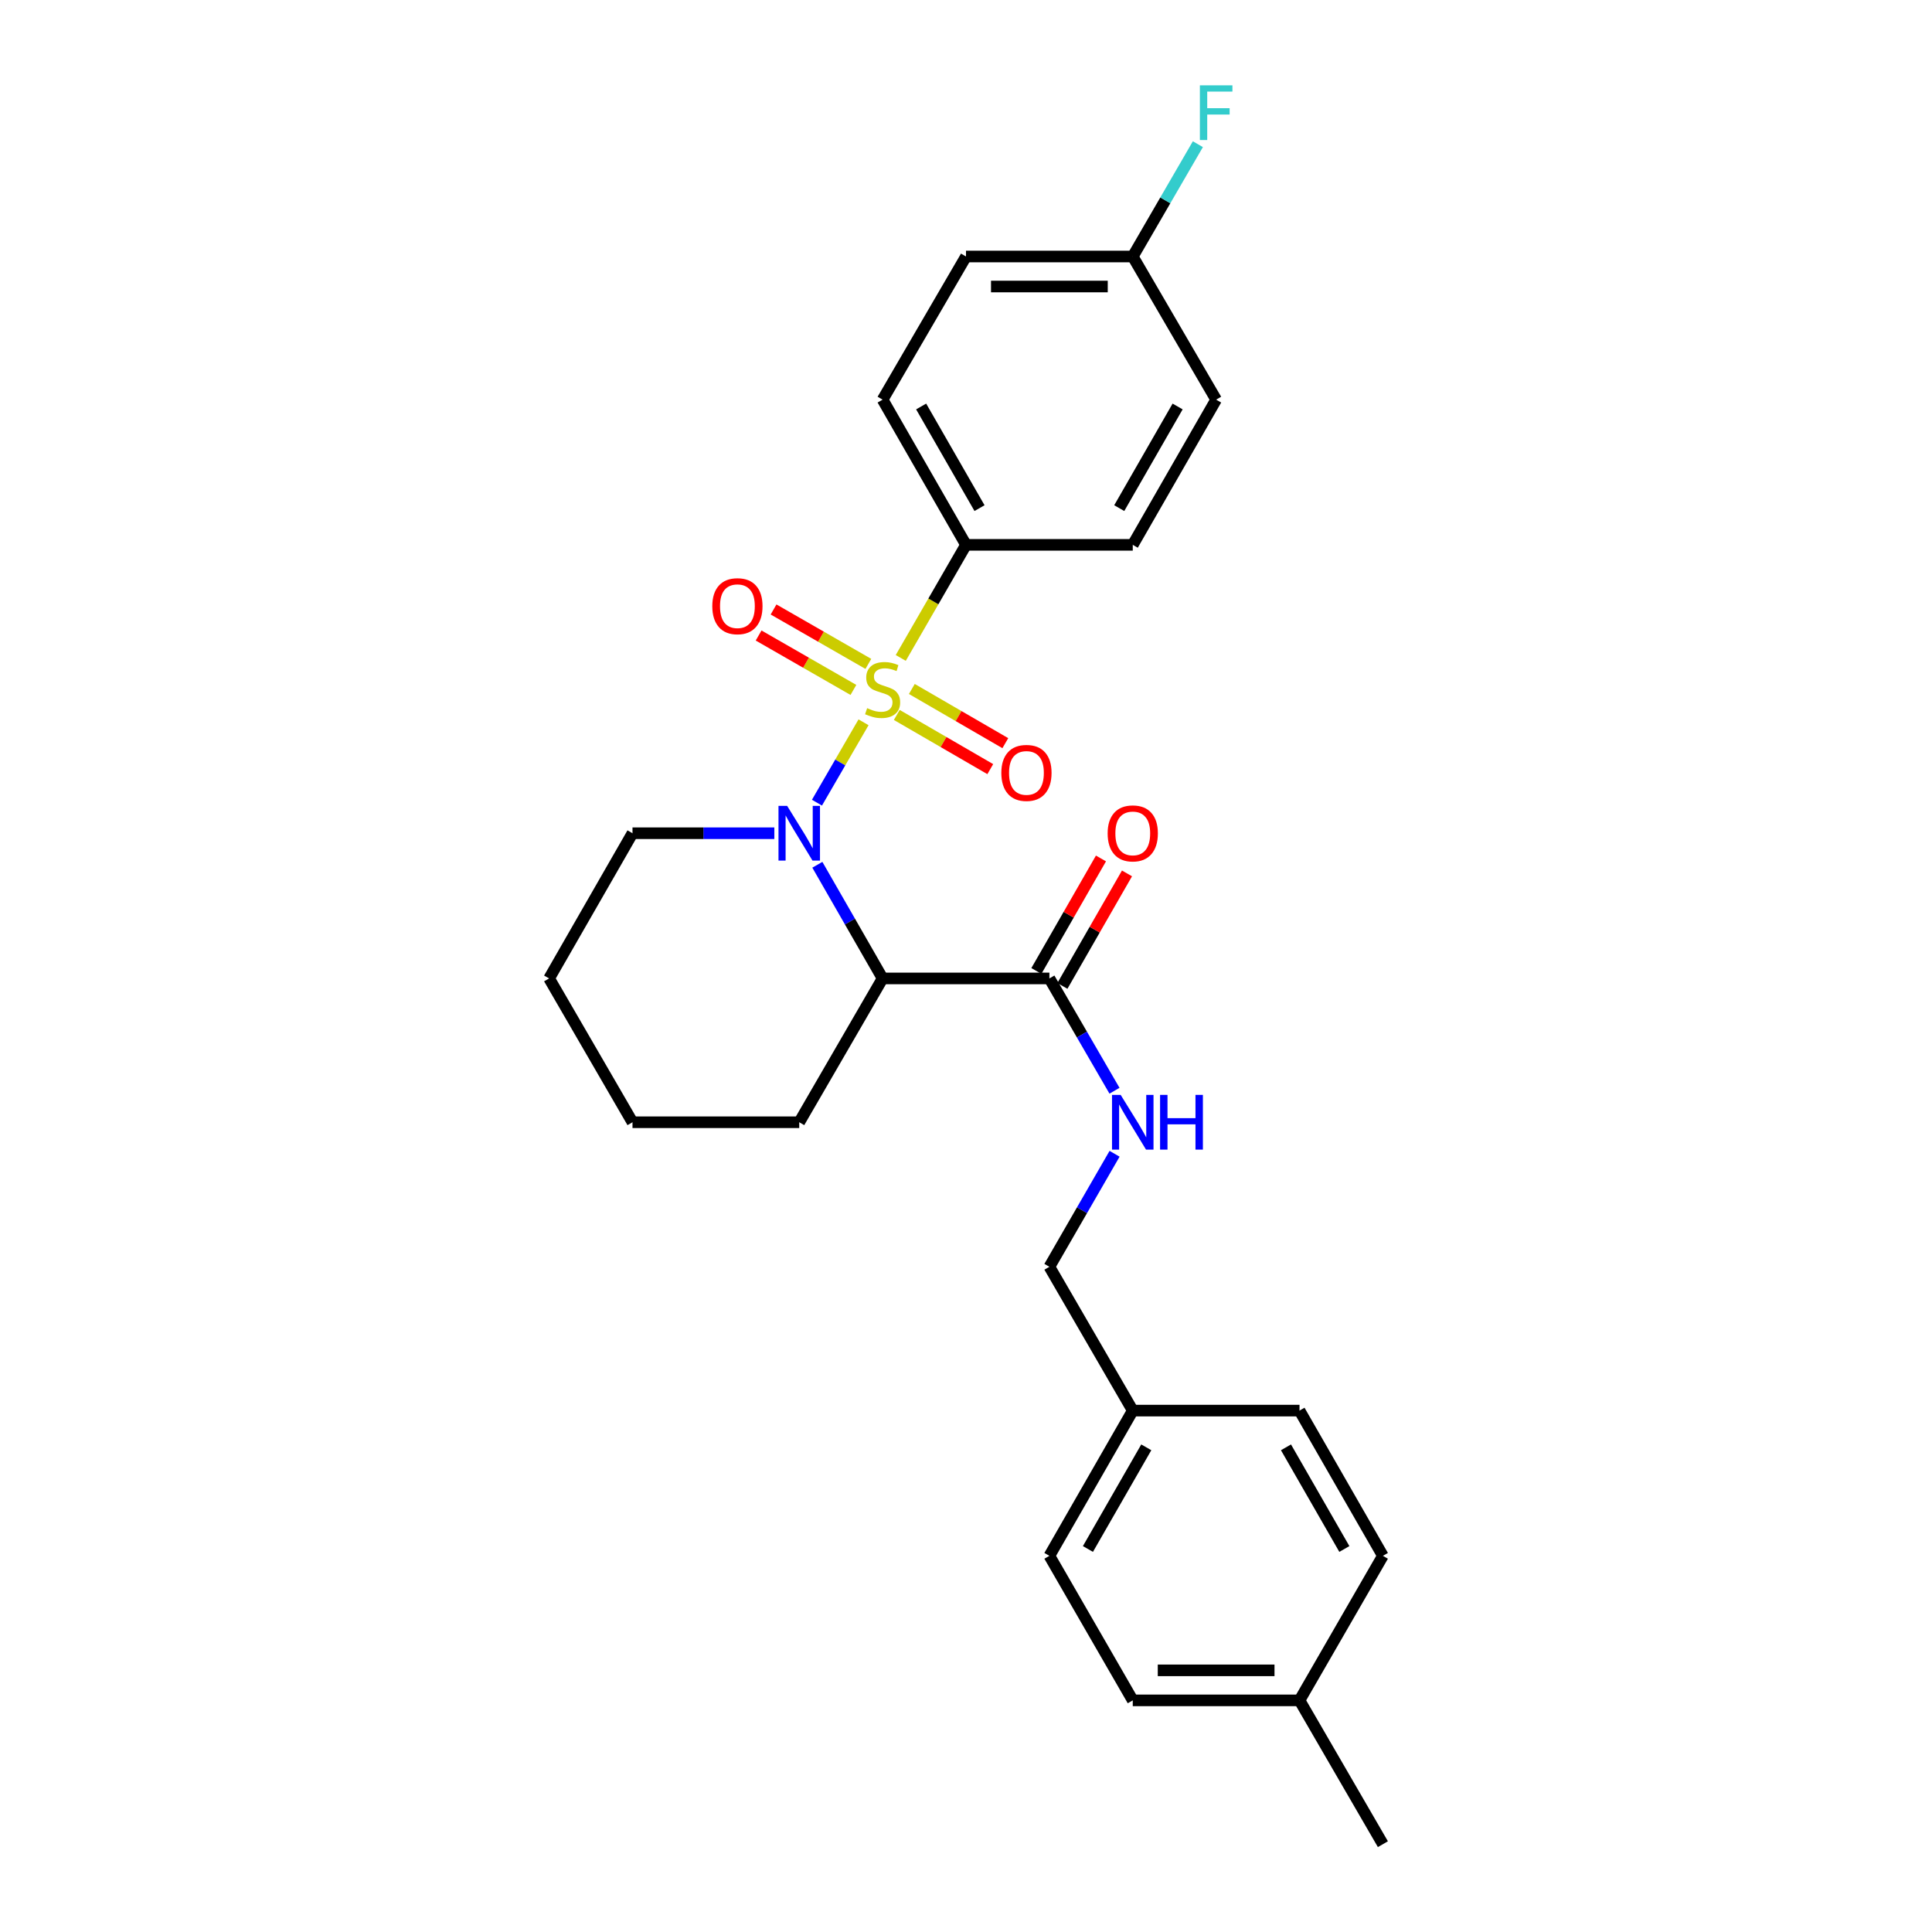 <?xml version='1.0' encoding='iso-8859-1'?>
<svg version='1.1' baseProfile='full'
              xmlns='http://www.w3.org/2000/svg'
                      xmlns:rdkit='http://www.rdkit.org/xml'
                      xmlns:xlink='http://www.w3.org/1999/xlink'
                  xml:space='preserve'
width='1000px' height='1000px' viewBox='0 0 1000 1000'>
<!-- END OF HEADER -->
<rect style='opacity:1.0;fill:#FFFFFF;stroke:none' width='1000' height='1000' x='0' y='0'> </rect>
<path class='bond-0' d='M 446.967,373.855 L 434.91,394.658' style='fill:none;fill-rule:evenodd;stroke:#CCCC00;stroke-width:6px;stroke-linecap:butt;stroke-linejoin:miter;stroke-opacity:1' />
<path class='bond-0' d='M 434.91,394.658 L 422.854,415.46' style='fill:none;fill-rule:evenodd;stroke:#0000FF;stroke-width:6px;stroke-linecap:butt;stroke-linejoin:miter;stroke-opacity:1' />
<path class='bond-3' d='M 466.231,340.544 L 483.115,311.279' style='fill:none;fill-rule:evenodd;stroke:#CCCC00;stroke-width:6px;stroke-linecap:butt;stroke-linejoin:miter;stroke-opacity:1' />
<path class='bond-3' d='M 483.115,311.279 L 500,282.013' style='fill:none;fill-rule:evenodd;stroke:#000000;stroke-width:6px;stroke-linecap:butt;stroke-linejoin:miter;stroke-opacity:1' />
<path class='bond-4' d='M 464.174,370.054 L 488.369,384.078' style='fill:none;fill-rule:evenodd;stroke:#CCCC00;stroke-width:6px;stroke-linecap:butt;stroke-linejoin:miter;stroke-opacity:1' />
<path class='bond-4' d='M 488.369,384.078 L 512.564,398.102' style='fill:none;fill-rule:evenodd;stroke:#FF0000;stroke-width:6px;stroke-linecap:butt;stroke-linejoin:miter;stroke-opacity:1' />
<path class='bond-4' d='M 471.965,356.613 L 496.16,370.638' style='fill:none;fill-rule:evenodd;stroke:#CCCC00;stroke-width:6px;stroke-linecap:butt;stroke-linejoin:miter;stroke-opacity:1' />
<path class='bond-4' d='M 496.16,370.638 L 520.355,384.662' style='fill:none;fill-rule:evenodd;stroke:#FF0000;stroke-width:6px;stroke-linecap:butt;stroke-linejoin:miter;stroke-opacity:1' />
<path class='bond-5' d='M 449.459,343.631 L 424.926,329.547' style='fill:none;fill-rule:evenodd;stroke:#CCCC00;stroke-width:6px;stroke-linecap:butt;stroke-linejoin:miter;stroke-opacity:1' />
<path class='bond-5' d='M 424.926,329.547 L 400.392,315.463' style='fill:none;fill-rule:evenodd;stroke:#FF0000;stroke-width:6px;stroke-linecap:butt;stroke-linejoin:miter;stroke-opacity:1' />
<path class='bond-5' d='M 441.725,357.104 L 417.191,343.02' style='fill:none;fill-rule:evenodd;stroke:#CCCC00;stroke-width:6px;stroke-linecap:butt;stroke-linejoin:miter;stroke-opacity:1' />
<path class='bond-5' d='M 417.191,343.02 L 392.658,328.936' style='fill:none;fill-rule:evenodd;stroke:#FF0000;stroke-width:6px;stroke-linecap:butt;stroke-linejoin:miter;stroke-opacity:1' />
<path class='bond-1' d='M 423.06,447.606 L 439.949,477.021' style='fill:none;fill-rule:evenodd;stroke:#0000FF;stroke-width:6px;stroke-linecap:butt;stroke-linejoin:miter;stroke-opacity:1' />
<path class='bond-1' d='M 439.949,477.021 L 456.838,506.435' style='fill:none;fill-rule:evenodd;stroke:#000000;stroke-width:6px;stroke-linecap:butt;stroke-linejoin:miter;stroke-opacity:1' />
<path class='bond-10' d='M 400.788,431.28 L 364.083,431.28' style='fill:none;fill-rule:evenodd;stroke:#0000FF;stroke-width:6px;stroke-linecap:butt;stroke-linejoin:miter;stroke-opacity:1' />
<path class='bond-10' d='M 364.083,431.28 L 327.379,431.28' style='fill:none;fill-rule:evenodd;stroke:#000000;stroke-width:6px;stroke-linecap:butt;stroke-linejoin:miter;stroke-opacity:1' />
<path class='bond-2' d='M 456.838,506.435 L 543.162,506.435' style='fill:none;fill-rule:evenodd;stroke:#000000;stroke-width:6px;stroke-linecap:butt;stroke-linejoin:miter;stroke-opacity:1' />
<path class='bond-14' d='M 456.838,506.435 L 413.685,580.874' style='fill:none;fill-rule:evenodd;stroke:#000000;stroke-width:6px;stroke-linecap:butt;stroke-linejoin:miter;stroke-opacity:1' />
<path class='bond-6' d='M 543.162,506.435 L 560.01,535.499' style='fill:none;fill-rule:evenodd;stroke:#000000;stroke-width:6px;stroke-linecap:butt;stroke-linejoin:miter;stroke-opacity:1' />
<path class='bond-6' d='M 560.01,535.499 L 576.859,564.563' style='fill:none;fill-rule:evenodd;stroke:#0000FF;stroke-width:6px;stroke-linecap:butt;stroke-linejoin:miter;stroke-opacity:1' />
<path class='bond-7' d='M 549.898,510.303 L 566.615,481.188' style='fill:none;fill-rule:evenodd;stroke:#000000;stroke-width:6px;stroke-linecap:butt;stroke-linejoin:miter;stroke-opacity:1' />
<path class='bond-7' d='M 566.615,481.188 L 583.332,452.074' style='fill:none;fill-rule:evenodd;stroke:#FF0000;stroke-width:6px;stroke-linecap:butt;stroke-linejoin:miter;stroke-opacity:1' />
<path class='bond-7' d='M 536.426,502.567 L 553.143,473.453' style='fill:none;fill-rule:evenodd;stroke:#000000;stroke-width:6px;stroke-linecap:butt;stroke-linejoin:miter;stroke-opacity:1' />
<path class='bond-7' d='M 553.143,473.453 L 569.86,444.338' style='fill:none;fill-rule:evenodd;stroke:#FF0000;stroke-width:6px;stroke-linecap:butt;stroke-linejoin:miter;stroke-opacity:1' />
<path class='bond-8' d='M 500,282.013 L 456.838,206.858' style='fill:none;fill-rule:evenodd;stroke:#000000;stroke-width:6px;stroke-linecap:butt;stroke-linejoin:miter;stroke-opacity:1' />
<path class='bond-8' d='M 506.997,263.003 L 476.784,210.394' style='fill:none;fill-rule:evenodd;stroke:#000000;stroke-width:6px;stroke-linecap:butt;stroke-linejoin:miter;stroke-opacity:1' />
<path class='bond-9' d='M 500,282.013 L 586.315,282.013' style='fill:none;fill-rule:evenodd;stroke:#000000;stroke-width:6px;stroke-linecap:butt;stroke-linejoin:miter;stroke-opacity:1' />
<path class='bond-11' d='M 576.901,597.193 L 560.032,626.439' style='fill:none;fill-rule:evenodd;stroke:#0000FF;stroke-width:6px;stroke-linecap:butt;stroke-linejoin:miter;stroke-opacity:1' />
<path class='bond-11' d='M 560.032,626.439 L 543.162,655.684' style='fill:none;fill-rule:evenodd;stroke:#000000;stroke-width:6px;stroke-linecap:butt;stroke-linejoin:miter;stroke-opacity:1' />
<path class='bond-16' d='M 456.838,206.858 L 500,132.764' style='fill:none;fill-rule:evenodd;stroke:#000000;stroke-width:6px;stroke-linecap:butt;stroke-linejoin:miter;stroke-opacity:1' />
<path class='bond-15' d='M 586.315,282.013 L 629.477,206.858' style='fill:none;fill-rule:evenodd;stroke:#000000;stroke-width:6px;stroke-linecap:butt;stroke-linejoin:miter;stroke-opacity:1' />
<path class='bond-15' d='M 579.318,263.003 L 609.531,210.394' style='fill:none;fill-rule:evenodd;stroke:#000000;stroke-width:6px;stroke-linecap:butt;stroke-linejoin:miter;stroke-opacity:1' />
<path class='bond-24' d='M 327.379,431.28 L 284.217,506.435' style='fill:none;fill-rule:evenodd;stroke:#000000;stroke-width:6px;stroke-linecap:butt;stroke-linejoin:miter;stroke-opacity:1' />
<path class='bond-13' d='M 543.162,655.684 L 586.315,730.123' style='fill:none;fill-rule:evenodd;stroke:#000000;stroke-width:6px;stroke-linecap:butt;stroke-linejoin:miter;stroke-opacity:1' />
<path class='bond-12' d='M 586.315,132.764 L 629.477,206.858' style='fill:none;fill-rule:evenodd;stroke:#000000;stroke-width:6px;stroke-linecap:butt;stroke-linejoin:miter;stroke-opacity:1' />
<path class='bond-17' d='M 586.315,132.764 L 603.167,103.7' style='fill:none;fill-rule:evenodd;stroke:#000000;stroke-width:6px;stroke-linecap:butt;stroke-linejoin:miter;stroke-opacity:1' />
<path class='bond-17' d='M 603.167,103.7 L 620.019,74.636' style='fill:none;fill-rule:evenodd;stroke:#33CCCC;stroke-width:6px;stroke-linecap:butt;stroke-linejoin:miter;stroke-opacity:1' />
<path class='bond-26' d='M 586.315,132.764 L 500,132.764' style='fill:none;fill-rule:evenodd;stroke:#000000;stroke-width:6px;stroke-linecap:butt;stroke-linejoin:miter;stroke-opacity:1' />
<path class='bond-26' d='M 573.368,148.299 L 512.947,148.299' style='fill:none;fill-rule:evenodd;stroke:#000000;stroke-width:6px;stroke-linecap:butt;stroke-linejoin:miter;stroke-opacity:1' />
<path class='bond-19' d='M 586.315,730.123 L 672.621,730.123' style='fill:none;fill-rule:evenodd;stroke:#000000;stroke-width:6px;stroke-linecap:butt;stroke-linejoin:miter;stroke-opacity:1' />
<path class='bond-20' d='M 586.315,730.123 L 543.162,805.296' style='fill:none;fill-rule:evenodd;stroke:#000000;stroke-width:6px;stroke-linecap:butt;stroke-linejoin:miter;stroke-opacity:1' />
<path class='bond-20' d='M 593.315,749.134 L 563.108,801.754' style='fill:none;fill-rule:evenodd;stroke:#000000;stroke-width:6px;stroke-linecap:butt;stroke-linejoin:miter;stroke-opacity:1' />
<path class='bond-27' d='M 413.685,580.874 L 327.379,580.874' style='fill:none;fill-rule:evenodd;stroke:#000000;stroke-width:6px;stroke-linecap:butt;stroke-linejoin:miter;stroke-opacity:1' />
<path class='bond-18' d='M 672.621,880.106 L 586.315,880.106' style='fill:none;fill-rule:evenodd;stroke:#000000;stroke-width:6px;stroke-linecap:butt;stroke-linejoin:miter;stroke-opacity:1' />
<path class='bond-18' d='M 659.675,864.571 L 599.261,864.571' style='fill:none;fill-rule:evenodd;stroke:#000000;stroke-width:6px;stroke-linecap:butt;stroke-linejoin:miter;stroke-opacity:1' />
<path class='bond-23' d='M 672.621,880.106 L 715.783,954.545' style='fill:none;fill-rule:evenodd;stroke:#000000;stroke-width:6px;stroke-linecap:butt;stroke-linejoin:miter;stroke-opacity:1' />
<path class='bond-28' d='M 672.621,880.106 L 715.783,805.296' style='fill:none;fill-rule:evenodd;stroke:#000000;stroke-width:6px;stroke-linecap:butt;stroke-linejoin:miter;stroke-opacity:1' />
<path class='bond-21' d='M 672.621,730.123 L 715.783,805.296' style='fill:none;fill-rule:evenodd;stroke:#000000;stroke-width:6px;stroke-linecap:butt;stroke-linejoin:miter;stroke-opacity:1' />
<path class='bond-21' d='M 665.623,749.135 L 695.836,801.756' style='fill:none;fill-rule:evenodd;stroke:#000000;stroke-width:6px;stroke-linecap:butt;stroke-linejoin:miter;stroke-opacity:1' />
<path class='bond-22' d='M 543.162,805.296 L 586.315,880.106' style='fill:none;fill-rule:evenodd;stroke:#000000;stroke-width:6px;stroke-linecap:butt;stroke-linejoin:miter;stroke-opacity:1' />
<path class='bond-25' d='M 284.217,506.435 L 327.379,580.874' style='fill:none;fill-rule:evenodd;stroke:#000000;stroke-width:6px;stroke-linecap:butt;stroke-linejoin:miter;stroke-opacity:1' />
<path  class='atom-0' d='M 448.838 366.543
Q 449.158 366.663, 450.478 367.223
Q 451.798 367.783, 453.238 368.143
Q 454.718 368.463, 456.158 368.463
Q 458.838 368.463, 460.398 367.183
Q 461.958 365.863, 461.958 363.583
Q 461.958 362.023, 461.158 361.063
Q 460.398 360.103, 459.198 359.583
Q 457.998 359.063, 455.998 358.463
Q 453.478 357.703, 451.958 356.983
Q 450.478 356.263, 449.398 354.743
Q 448.358 353.223, 448.358 350.663
Q 448.358 347.103, 450.758 344.903
Q 453.198 342.703, 457.998 342.703
Q 461.278 342.703, 464.998 344.263
L 464.078 347.343
Q 460.678 345.943, 458.118 345.943
Q 455.358 345.943, 453.838 347.103
Q 452.318 348.223, 452.358 350.183
Q 452.358 351.703, 453.118 352.623
Q 453.918 353.543, 455.038 354.063
Q 456.198 354.583, 458.118 355.183
Q 460.678 355.983, 462.198 356.783
Q 463.718 357.583, 464.798 359.223
Q 465.918 360.823, 465.918 363.583
Q 465.918 367.503, 463.278 369.623
Q 460.678 371.703, 456.318 371.703
Q 453.798 371.703, 451.878 371.143
Q 449.998 370.623, 447.758 369.703
L 448.838 366.543
' fill='#CCCC00'/>
<path  class='atom-1' d='M 407.425 417.12
L 416.705 432.12
Q 417.625 433.6, 419.105 436.28
Q 420.585 438.96, 420.665 439.12
L 420.665 417.12
L 424.425 417.12
L 424.425 445.44
L 420.545 445.44
L 410.585 429.04
Q 409.425 427.12, 408.185 424.92
Q 406.985 422.72, 406.625 422.04
L 406.625 445.44
L 402.945 445.44
L 402.945 417.12
L 407.425 417.12
' fill='#0000FF'/>
<path  class='atom-5' d='M 518.286 400.056
Q 518.286 393.256, 521.646 389.456
Q 525.006 385.656, 531.286 385.656
Q 537.566 385.656, 540.926 389.456
Q 544.286 393.256, 544.286 400.056
Q 544.286 406.936, 540.886 410.856
Q 537.486 414.736, 531.286 414.736
Q 525.046 414.736, 521.646 410.856
Q 518.286 406.976, 518.286 400.056
M 531.286 411.536
Q 535.606 411.536, 537.926 408.656
Q 540.286 405.736, 540.286 400.056
Q 540.286 394.496, 537.926 391.696
Q 535.606 388.856, 531.286 388.856
Q 526.966 388.856, 524.606 391.656
Q 522.286 394.456, 522.286 400.056
Q 522.286 405.776, 524.606 408.656
Q 526.966 411.536, 531.286 411.536
' fill='#FF0000'/>
<path  class='atom-6' d='M 368.683 313.759
Q 368.683 306.959, 372.043 303.159
Q 375.403 299.359, 381.683 299.359
Q 387.963 299.359, 391.323 303.159
Q 394.683 306.959, 394.683 313.759
Q 394.683 320.639, 391.283 324.559
Q 387.883 328.439, 381.683 328.439
Q 375.443 328.439, 372.043 324.559
Q 368.683 320.679, 368.683 313.759
M 381.683 325.239
Q 386.003 325.239, 388.323 322.359
Q 390.683 319.439, 390.683 313.759
Q 390.683 308.199, 388.323 305.399
Q 386.003 302.559, 381.683 302.559
Q 377.363 302.559, 375.003 305.359
Q 372.683 308.159, 372.683 313.759
Q 372.683 319.479, 375.003 322.359
Q 377.363 325.239, 381.683 325.239
' fill='#FF0000'/>
<path  class='atom-7' d='M 580.055 566.714
L 589.335 581.714
Q 590.255 583.194, 591.735 585.874
Q 593.215 588.554, 593.295 588.714
L 593.295 566.714
L 597.055 566.714
L 597.055 595.034
L 593.175 595.034
L 583.215 578.634
Q 582.055 576.714, 580.815 574.514
Q 579.615 572.314, 579.255 571.634
L 579.255 595.034
L 575.575 595.034
L 575.575 566.714
L 580.055 566.714
' fill='#0000FF'/>
<path  class='atom-7' d='M 600.455 566.714
L 604.295 566.714
L 604.295 578.754
L 618.775 578.754
L 618.775 566.714
L 622.615 566.714
L 622.615 595.034
L 618.775 595.034
L 618.775 581.954
L 604.295 581.954
L 604.295 595.034
L 600.455 595.034
L 600.455 566.714
' fill='#0000FF'/>
<path  class='atom-8' d='M 573.315 431.36
Q 573.315 424.56, 576.675 420.76
Q 580.035 416.96, 586.315 416.96
Q 592.595 416.96, 595.955 420.76
Q 599.315 424.56, 599.315 431.36
Q 599.315 438.24, 595.915 442.16
Q 592.515 446.04, 586.315 446.04
Q 580.075 446.04, 576.675 442.16
Q 573.315 438.28, 573.315 431.36
M 586.315 442.84
Q 590.635 442.84, 592.955 439.96
Q 595.315 437.04, 595.315 431.36
Q 595.315 425.8, 592.955 423
Q 590.635 420.16, 586.315 420.16
Q 581.995 420.16, 579.635 422.96
Q 577.315 425.76, 577.315 431.36
Q 577.315 437.08, 579.635 439.96
Q 581.995 442.84, 586.315 442.84
' fill='#FF0000'/>
<path  class='atom-18' d='M 621.057 44.165
L 637.897 44.165
L 637.897 47.405
L 624.857 47.405
L 624.857 56.005
L 636.457 56.005
L 636.457 59.285
L 624.857 59.285
L 624.857 72.485
L 621.057 72.485
L 621.057 44.165
' fill='#33CCCC'/>
</svg>
